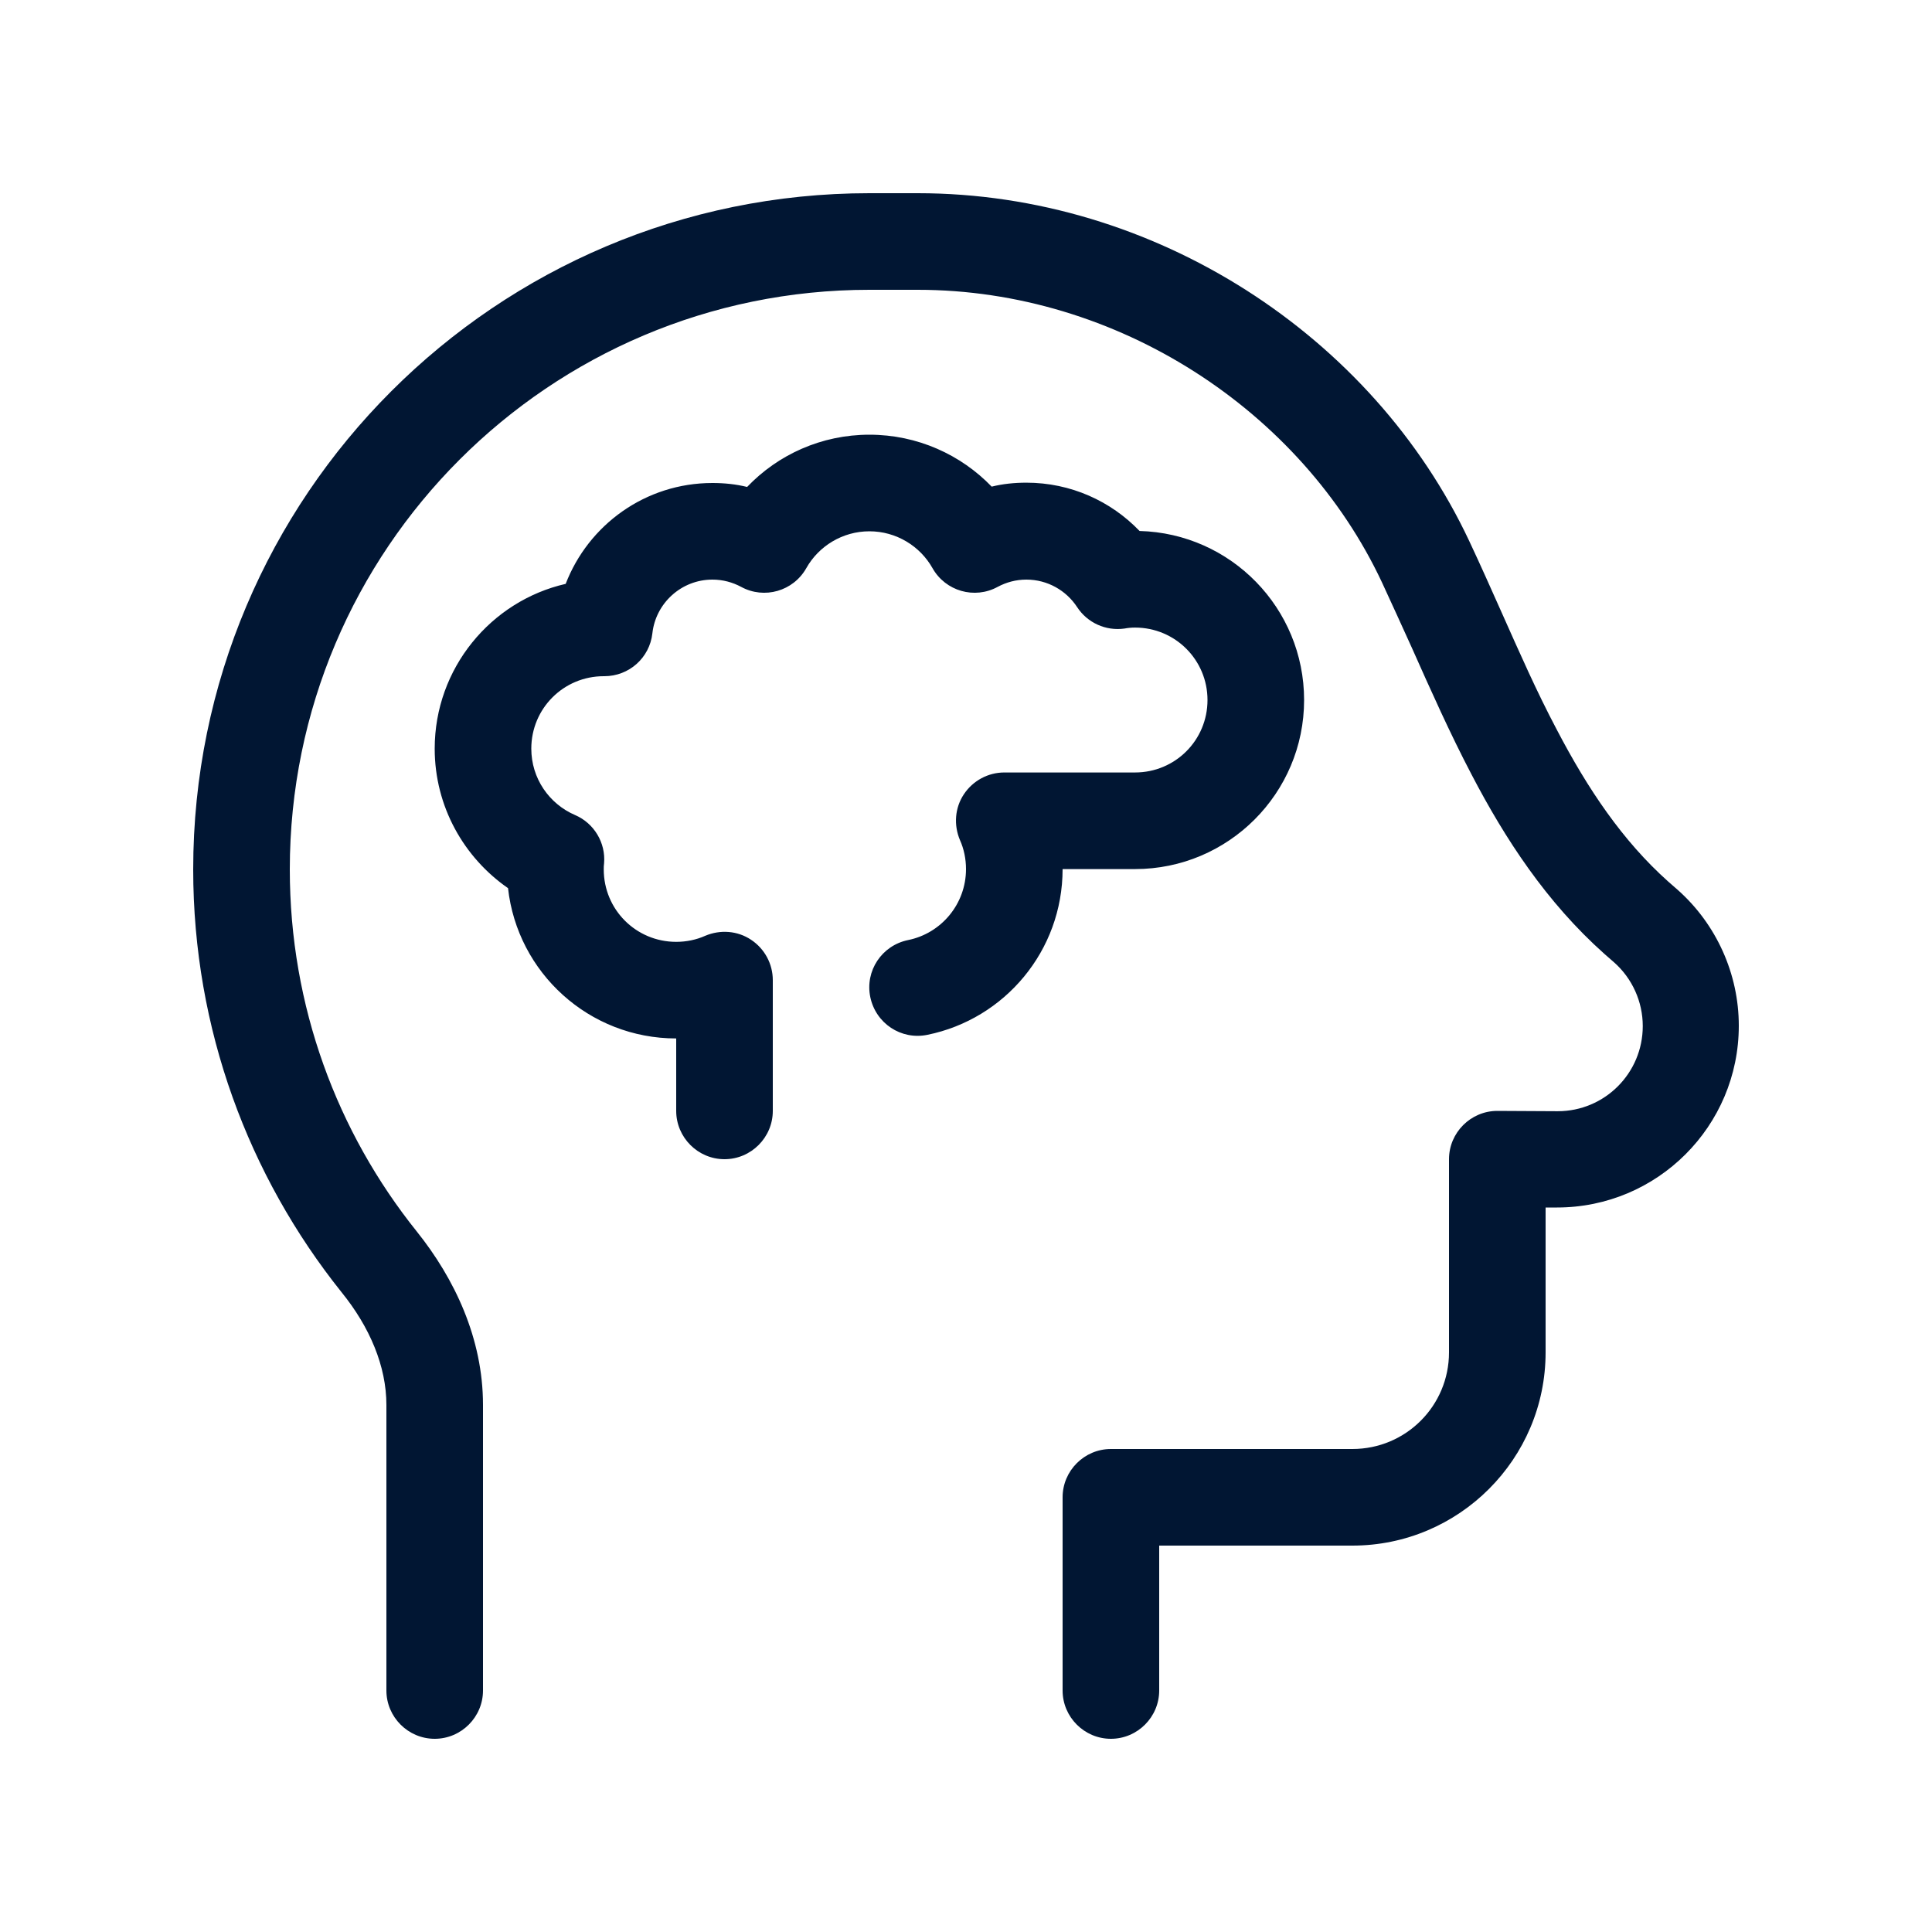 <?xml version="1.0" encoding="UTF-8"?>
<svg xmlns="http://www.w3.org/2000/svg" width="24" height="24" viewBox="0 0 24 24" fill="none"><path d="M3.6 10.8C3.6 6.825 6.825 3.6 10.8 3.6H11.4C13.879 3.6 16.166 5.1 17.167 7.234C17.287 7.493 17.411 7.766 17.539 8.048C17.771 8.569 18.015 9.116 18.281 9.623C18.697 10.421 19.211 11.209 19.931 11.85L20.051 11.955C20.276 12.154 20.407 12.443 20.407 12.746C20.407 13.331 19.935 13.804 19.35 13.804L18.6 13.8C18.27 13.8 18 14.07 18 14.4V16.8C18 17.464 17.464 18 16.8 18H13.8C13.47 18 13.2 18.27 13.2 18.6V21C13.2 21.33 13.47 21.6 13.8 21.6C14.13 21.6 14.4 21.33 14.4 21V19.2H16.8C18.124 19.2 19.2 18.124 19.2 16.8V15H19.342C20.587 15 21.6 13.991 21.6 12.742C21.6 12.098 21.322 11.482 20.842 11.055L20.722 10.95C20.156 10.444 19.725 9.803 19.339 9.064C19.087 8.588 18.877 8.108 18.656 7.613C18.525 7.32 18.394 7.024 18.251 6.72C17.055 4.174 14.347 2.4 11.4 2.4H10.8C6.161 2.4 2.4 6.161 2.4 10.8C2.4 12.784 3.09 14.61 4.241 16.05C4.594 16.485 4.8 16.973 4.8 17.453V21C4.8 21.33 5.07 21.6 5.4 21.6C5.73 21.6 6 21.33 6 21V17.453C6 16.624 5.644 15.881 5.179 15.3C4.189 14.066 3.6 12.502 3.6 10.8ZM10.016 7.058C10.17 6.784 10.466 6.6 10.8 6.6C11.134 6.6 11.43 6.784 11.584 7.058C11.745 7.343 12.105 7.448 12.394 7.29C12.499 7.234 12.619 7.2 12.75 7.2C13.012 7.2 13.245 7.335 13.38 7.541C13.507 7.736 13.736 7.841 13.969 7.808C14.01 7.8 14.055 7.796 14.1 7.796C14.599 7.796 15 8.198 15 8.696C15 9.195 14.599 9.596 14.1 9.596H12.476C12.274 9.596 12.086 9.698 11.974 9.866C11.861 10.035 11.846 10.249 11.925 10.436C11.974 10.545 12 10.669 12 10.796C12 11.231 11.692 11.595 11.28 11.678C10.954 11.745 10.744 12.06 10.811 12.386C10.879 12.713 11.194 12.922 11.52 12.855C12.48 12.66 13.2 11.812 13.2 10.796H14.1C15.259 10.796 16.2 9.855 16.2 8.696C16.2 7.556 15.292 6.626 14.156 6.596C13.8 6.225 13.301 5.996 12.75 5.996C12.6 5.996 12.457 6.011 12.319 6.045C11.936 5.648 11.396 5.4 10.8 5.4C10.204 5.4 9.664 5.648 9.281 6.049C9.142 6.015 9 6 8.85 6C8.017 6 7.309 6.521 7.027 7.253C6.097 7.466 5.4 8.303 5.4 9.3C5.4 10.02 5.764 10.654 6.311 11.033C6.427 12.082 7.316 12.9 8.4 12.9V13.8C8.4 14.13 8.67 14.4 9 14.4C9.33 14.4 9.6 14.13 9.6 13.8V12.176C9.6 11.974 9.499 11.786 9.33 11.674C9.161 11.561 8.947 11.546 8.76 11.625C8.651 11.674 8.527 11.7 8.4 11.7C7.901 11.7 7.5 11.299 7.5 10.8C7.5 10.774 7.5 10.751 7.504 10.725C7.526 10.47 7.38 10.226 7.144 10.125C6.821 9.986 6.6 9.668 6.6 9.3C6.6 8.801 7.001 8.4 7.5 8.4H7.507C7.815 8.4 8.07 8.171 8.104 7.868C8.145 7.493 8.464 7.2 8.85 7.2C8.981 7.2 9.101 7.234 9.206 7.29C9.495 7.448 9.855 7.343 10.016 7.058Z" fill="#011633"/></svg>
